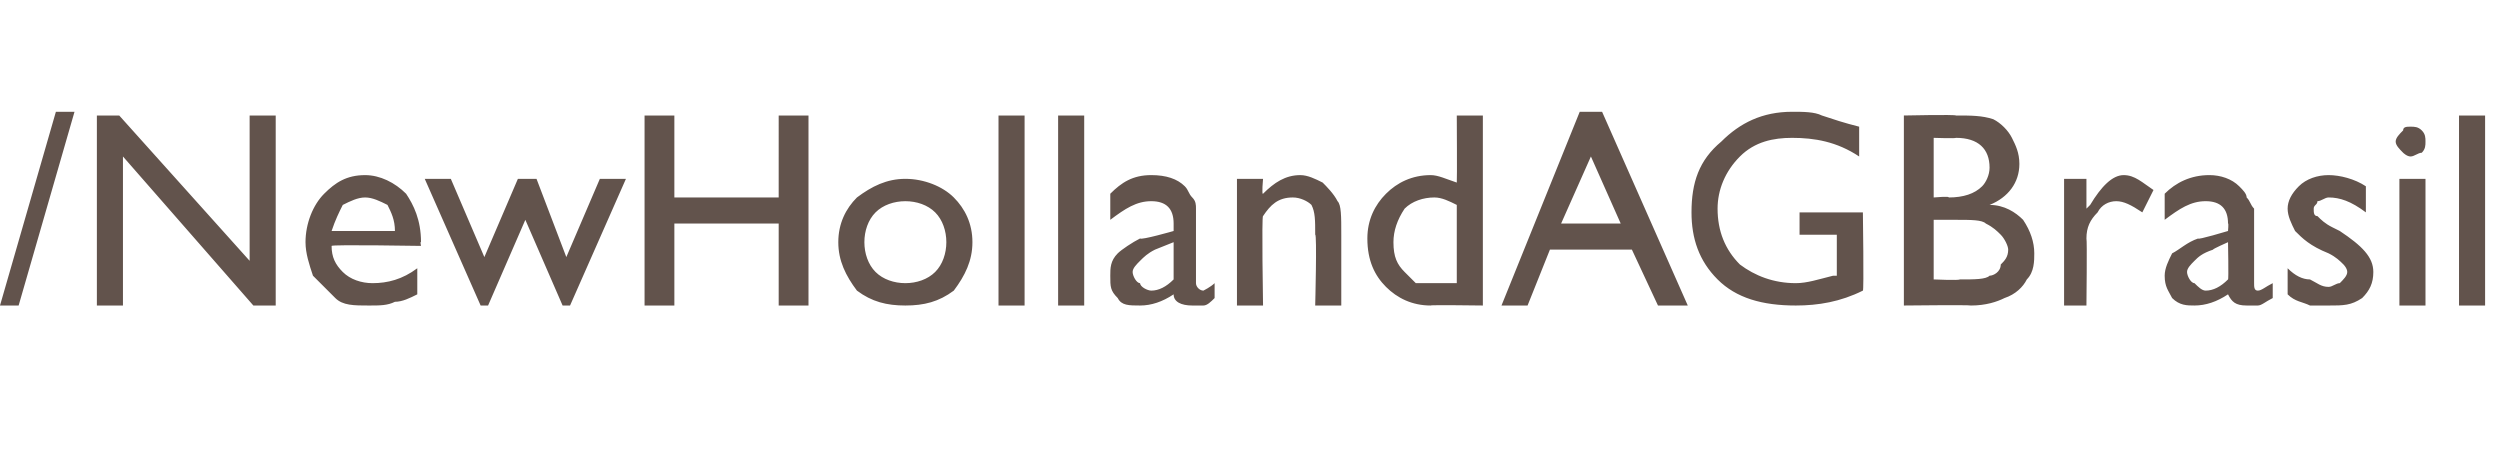 <?xml version="1.0" standalone="no"?><!DOCTYPE svg PUBLIC "-//W3C//DTD SVG 1.1//EN" "http://www.w3.org/Graphics/SVG/1.1/DTD/svg11.dtd"><svg xmlns="http://www.w3.org/2000/svg" version="1.1" width="67.1px" height="12.7px" viewBox="0 -3 67.1 12.7" style="top:-3px"><desc>NewHollandAGBrasil</desc><defs/><g id="Polygon7732"><path d="m0 5.2L1.5 0h.5L.5 5.2h-.5zM6.7.1h.7v5.1h-.6l-3.5-4v4h-.7V.1h.6L6.7 4V.1zm4.6 3.5s-2.4-.04-2.4 0c0 .3.1.5.3.7c.2.2.5.3.8.3c.4 0 .8-.1 1.2-.4v.7c-.2.1-.4.2-.6.2c-.2.1-.4.1-.7.1c-.4 0-.7 0-.9-.2l-.6-.6c-.1-.3-.2-.6-.2-.9c0-.5.2-1 .5-1.3c.3-.3.6-.5 1.1-.5c.4 0 .8.2 1.1.5c.2.3.4.7.4 1.3c-.03-.03 0 .1 0 .1zm-2.4-.4h1.7c0-.3-.1-.5-.2-.7c-.2-.1-.4-.2-.6-.2c-.2 0-.4.1-.6.2c-.1.2-.2.4-.3.7zm7.2-1.4h.7l-1.5 3.4h-.2l-1-2.3l-1 2.3h-.2l-1.5-3.4h.7l.9 2.1l.9-2.1h.5l.8 2.1l.9-2.1zM20.9.1h.8v5.1h-.8V3h-2.8v2.2h-.8V.1h.8v2.2h2.8V.1zm3.4 1.7c.5 0 1 .2 1.3.5c.3.3.5.7.5 1.2c0 .5-.2.9-.5 1.3c-.4.3-.8.4-1.3.4c-.5 0-.9-.1-1.3-.4c-.3-.4-.5-.8-.5-1.3c0-.5.2-.9.5-1.2c.4-.3.8-.5 1.3-.5zm0 .6c-.3 0-.6.1-.8.3c-.2.2-.3.5-.3.8c0 .3.1.6.3.8c.2.2.5.3.8.3c.3 0 .6-.1.8-.3c.2-.2.3-.5.3-.8c0-.3-.1-.6-.3-.8c-.2-.2-.5-.3-.8-.3zM26.8.1h.7v5.1h-.7V.1zm1.6 0h.7v5.1h-.7V.1zm3.7 3.1v1.4c0 .1.1.2.2.2c0 0 .2-.1.3-.2v.4c-.1.1-.2.2-.3.2h-.3c-.3 0-.5-.1-.5-.3c-.3.2-.6.3-.9.3c-.3 0-.5 0-.6-.2c-.2-.2-.2-.3-.2-.6c0-.2 0-.4.2-.6c.1-.1.4-.3.6-.4c.03.05.9-.2.9-.2v-.2c0-.4-.2-.6-.6-.6c-.4 0-.7.2-1.1.5v-.7c.3-.3.6-.5 1.1-.5c.4 0 .7.1.9.3c.1.1.1.2.2.3c.1.1.1.2.1.3v.6zm-1.2 1.6c.2 0 .4-.1.6-.3v-1l-.5.2c-.2.1-.3.2-.4.3c-.1.1-.2.2-.2.3c0 .1.1.3.2.3c0 .1.2.2.3.2zm3-3s-.04.44 0 .4c.3-.3.6-.5 1-.5c.2 0 .4.1.6.2c.1.1.3.3.4.5c.1.1.1.4.1.9v1.9h-.7s.05-1.94 0-1.9c0-.4 0-.6-.1-.8c-.1-.1-.3-.2-.5-.2c-.4 0-.6.2-.8.5c-.04-.02 0 2.4 0 2.4h-.7V1.8h.7zM39.1.1h.7v5.1s-1.44-.02-1.4 0c-.5 0-.9-.2-1.2-.5c-.3-.3-.5-.7-.5-1.3c0-.5.2-.9.5-1.2c.3-.3.7-.5 1.2-.5c.2 0 .4.1.7.2c.01-.02 0-1.8 0-1.8zm0 4.5V2.5c-.2-.1-.4-.2-.6-.2c-.3 0-.6.1-.8.3c-.2.3-.3.6-.3.9c0 .4.1.6.3.8l.3.3h1.1zM42.4 0h.6l2.3 5.2h-.8l-.7-1.5h-2.2L41 5.2h-.7L42.4 0zm1.1 3l-.8-1.8l-.8 1.8h1.6zm4.8-.3h1.7s.03 2.13 0 2.1c-.6.3-1.2.4-1.8.4c-.9 0-1.6-.2-2.1-.7c-.5-.5-.7-1.1-.7-1.8c0-.8.2-1.4.8-1.9c.5-.5 1.1-.8 1.9-.8c.3 0 .6 0 .8.1c.3.1.6.2 1 .3v.8c-.6-.4-1.2-.5-1.8-.5c-.5 0-1 .1-1.4.5c-.4.4-.6.9-.6 1.4c0 .6.2 1.1.6 1.5c.4.3.9.5 1.5.5c.3 0 .6-.1 1-.2h.1V3.3h-1v-.6zm4.6 2.5c-.04-.02-1.8 0-1.8 0V.1s1.37-.03 1.4 0c.4 0 .7 0 1 .1c.2.1.4.3.5.5c.1.2.2.4.2.7c0 .5-.3.9-.8 1.1c.4 0 .7.2.9.4c.2.3.3.6.3.9c0 .2 0 .5-.2.7c-.1.2-.3.4-.6.5c-.2.1-.5.2-.9.2zm.5-3.7c0-.5-.3-.8-.9-.8c-.01.02-.6 0-.6 0v1.6s.45-.04.4 0c.4 0 .7-.1.9-.3c.1-.1.2-.3.2-.5zm-.9 1.4h-.6v1.6s.68.03.7 0c.4 0 .7 0 .8-.1c.1 0 .3-.1.3-.3c.1-.1.2-.2.2-.4c0-.1-.1-.3-.2-.4c-.1-.1-.2-.2-.4-.3c-.1-.1-.4-.1-.8-.1zM56 1.8v.8l.1-.1c.3-.5.6-.8.9-.8c.3 0 .5.2.8.4l-.3.6c-.3-.2-.5-.3-.7-.3c-.2 0-.4.1-.5.3c-.2.2-.3.4-.3.7c.02.02 0 1.8 0 1.8h-.6V1.8h.6zm4.5 1.4v1.4c0 .1 0 .2.1.2c.1 0 .2-.1.4-.2v.4c-.2.1-.3.2-.4.2h-.3c-.3 0-.4-.1-.5-.3c-.3.2-.6.3-.9.3c-.2 0-.4 0-.6-.2c-.1-.2-.2-.3-.2-.6c0-.2.1-.4.2-.6c.2-.1.4-.3.7-.4c-.03.05.8-.2.8-.2c0 0 .02-.22 0-.2c0-.4-.2-.6-.6-.6c-.4 0-.7.2-1.1.5v-.7c.3-.3.7-.5 1.2-.5c.3 0 .6.1.8.3c.1.1.2.2.2.3c.1.1.1.2.2.3v.6zm-1.3 1.6c.2 0 .4-.1.6-.3c.02.02 0-1 0-1c0 0-.43.19-.4.2c-.3.1-.4.2-.5.3c-.1.1-.2.2-.2.3c0 .1.1.3.2.3c.1.1.2.2.3.2zm2.2.1v-.7c.2.2.4.3.6.3c.2.1.3.2.5.2c.1 0 .2-.1.3-.1c.1-.1.2-.2.2-.3c0-.1-.1-.2-.1-.2c-.1-.1-.2-.2-.4-.3c-.5-.2-.7-.4-.9-.6c-.1-.2-.2-.4-.2-.6c0-.2.1-.4.3-.6c.2-.2.5-.3.8-.3c.3 0 .7.1 1 .3v.7c-.4-.3-.7-.4-1-.4c-.1 0-.2.1-.3.1c0 .1-.1.1-.1.2c0 .1 0 .2.1.2c.1.1.2.2.4.3l.2.1c.6.4.9.7.9 1.1c0 .3-.1.5-.3.7c-.3.2-.5.2-.9.2h-.5c-.2-.1-.4-.1-.6-.3zM64.7.4c.1 0 .2 0 .3.1c.1.1.1.2.1.3c0 .1 0 .2-.1.3c-.1 0-.2.1-.3.1c-.1 0-.2-.1-.2-.1c-.1-.1-.2-.2-.2-.3c0-.1.1-.2.2-.3c0-.1.1-.1.2-.1zm-.3 1.4h.7v3.4h-.7V1.8zM66 .1h.7v5.1h-.7V.1z" stroke="none" fill="#62534c"/></g></svg>